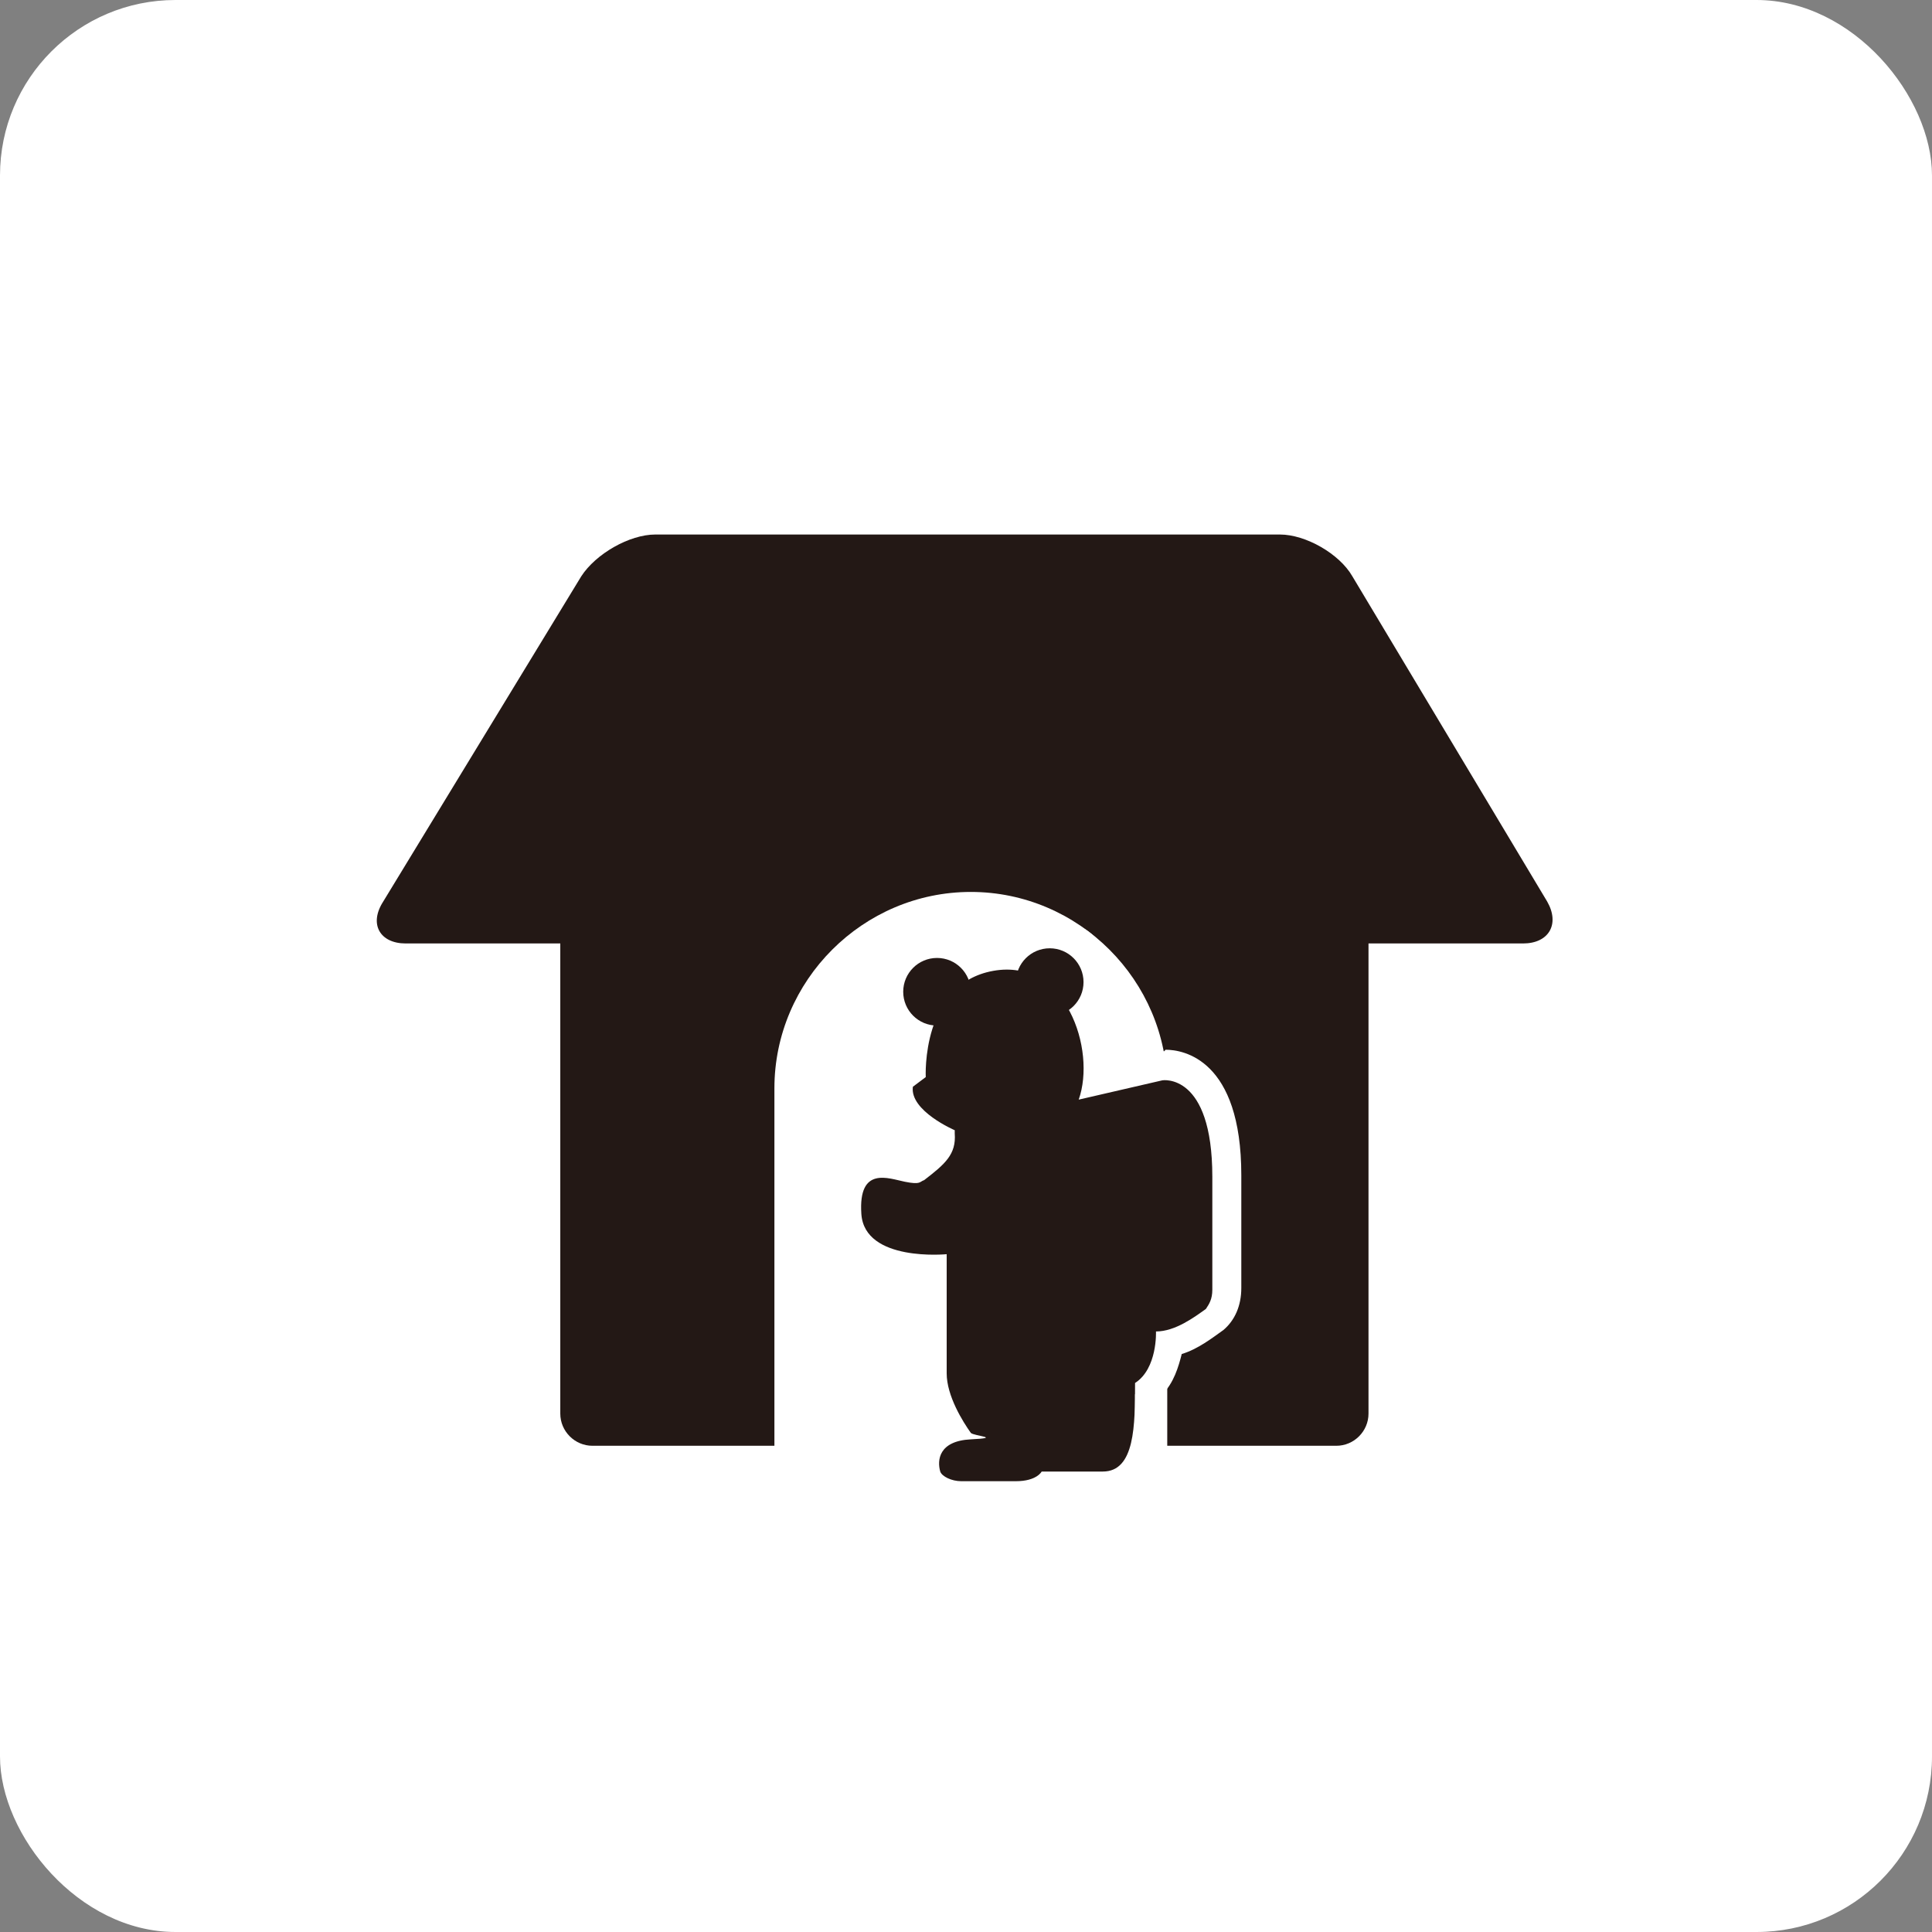 <?xml version="1.0" encoding="UTF-8"?>
<svg xmlns="http://www.w3.org/2000/svg" version="1.1" viewBox="0 0 120 120">
  <rect x="0" y="0" width="120" height="120" fill="#808080" stroke="none"/>
  <defs>
    <style>
      .cls-1 {
        fill: #231815;
      }

      .cls-2 {
        fill: #fff;
      }
    </style>
  </defs>
  <!-- Generator: Adobe Illustrator 28.7.7, SVG Export Plug-In . SVG Version: 1.2.0 Build 194)  -->
  <g>
    <g id="_レイヤー_1" data-name="レイヤー_1">
      <g id="_レイヤー_1-2" data-name="_レイヤー_1">
        <g id="_レイヤー_1-2">
          <rect class="cls-2" y="0" width="120" height="120" rx="10.9" ry="10.9"/>
        </g>
      </g>
    </g>
    <g id="_レイヤー_1-3" data-name="_レイヤー_1">
      <path class="cls-1" d="M71.7,89.8h11.3c1.1,0,2-.9,2-2v-29.2h9.6c1.6,0,2.3-1.2,1.5-2.6l-12.1-20.2c-.8-1.4-2.9-2.6-4.5-2.6h-38.8c-1.6,0-3.7,1.2-4.6,2.6l-12.3,20.2c-.9,1.4-.2,2.6,1.4,2.6h9.6v29.2c0,1.1.9,2,2,2h35Z"/>
      <path class="cls-2" d="M60.3,102.1c-6.7,0-12.2-5.5-12.2-12.2v-22.3c0-6.7,5.5-12.2,12.2-12.2h0c6.7,0,12.2,5.5,12.2,12.2v22.3c0,6.7-5.5,12.2-12.2,12.2"/>
      <g>
        <path class="cls-2" d="M72.3,65.3c-.3,0-.5,0-.5,0h0s-2.7.7-2.7.7c0-1-.2-1.9-.6-2.8.4-.6.7-1.4.7-2.2,0-2.2-1.8-3.9-3.9-3.9s-2.3.6-3,1.5c-.3,0-.5,0-.8,0-.2,0-.4,0-.6.1-.7-.6-1.6-1-2.6-1-2.2,0-3.9,1.8-3.9,3.9s.6,2.5,1.6,3.2c0,.4-.1.8-.1,1.1l-.7.5v.8c-.3,1.7,1,3,2.1,3.8-.1.1-.3.3-.6.5,0,0,0,0,0,0-.3,0-.7,0-1,0-1.2,0-2.2.4-2.9,1.1-.5.5-1,1.4-.9,2.9.2,2.4,2.1,3.9,5.2,4.1,0,1.8,0,4.5,0,5.6s.4,2.1.8,3c-.3.2-.5.4-.7.7-.6.8-.8,1.8-.5,2.8.3,1.2,1.5,2,3,2h3.4c1,0,1.7-.2,2.2-.6h3.1c3.5,0,3.8-3.8,3.8-6.5.7-.7,1-1.7,1.2-2.5,1-.3,1.9-1,2.6-1.5.7-.6,1.1-1.5,1.1-2.6v-7c0-7.2-3.6-7.8-4.7-7.8Z"/>
        <g>
          <circle class="cls-1" cx="58.2" cy="61.6" r="2.1"/>
          <circle class="cls-1" cx="65.2" cy="61" r="2.1"/>
          <path class="cls-1" d="M59.3,70.2s-2.8-1.2-2.6-2.7l.8-.6s-.3-5.8,4.2-6.6c4.5-.8,6.4,4.9,5.3,8l5.2-1.2s3.1-.5,3.1,6v7c0,.6-.2.9-.4,1.2-.7.5-1.9,1.4-3.1,1.4,0,0,.1,2.3-1.3,3.2,0,2.6,0,5.5-2,5.5h-3.8s-.3.6-1.6.6h-3.4c-.6,0-1.2-.3-1.3-.6-.2-.7-.1-1.9,1.9-2s.2-.2,0-.4c-.5-.7-1.5-2.3-1.5-3.7s0-7.4,0-7.4c0,0-5.1.5-5.3-2.5s1.7-2.2,2.7-2,.9,0,1.2-.1c1.3-1,2-1.6,1.9-2.9Z"/>
        </g>
        <rect class="cls-2" x="70.5" y="86.6" width="1.7" height="6"/>
      </g>
    </g>
  </g>
</svg>